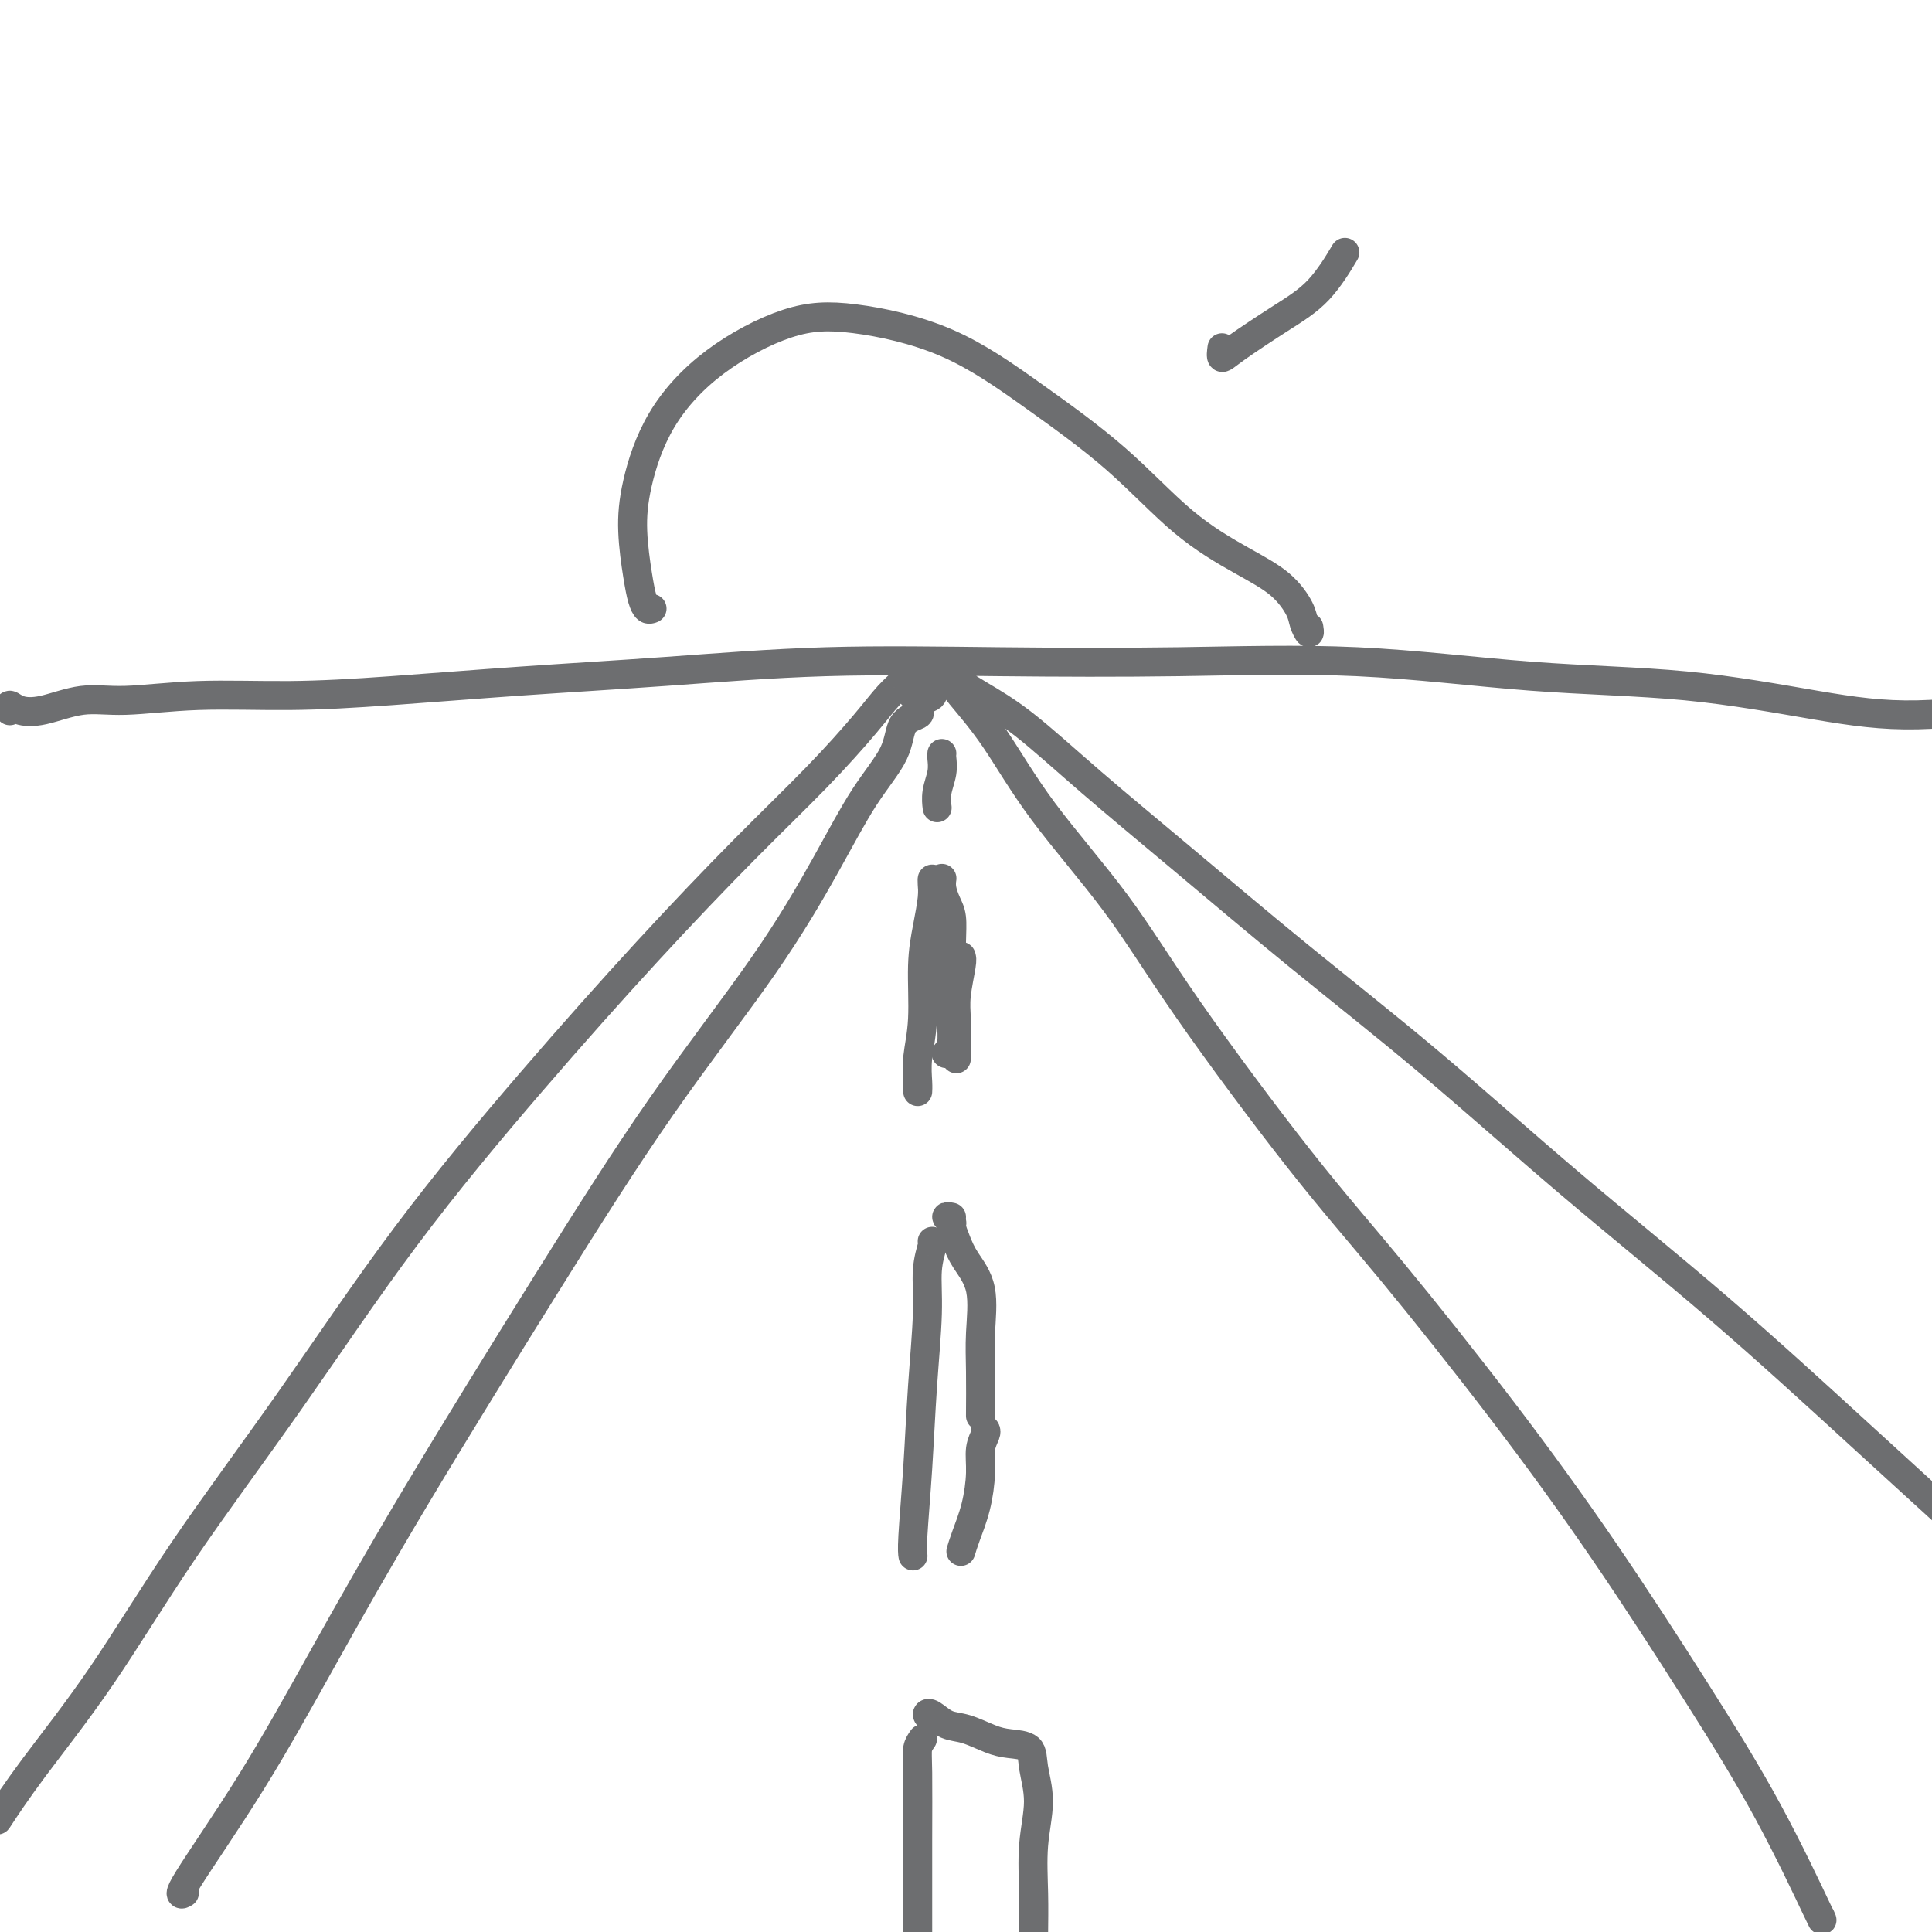 <svg viewBox='0 0 400 400' version='1.1' xmlns='http://www.w3.org/2000/svg' xmlns:xlink='http://www.w3.org/1999/xlink'><g fill='none' stroke='#6D6E70' stroke-width='6' stroke-linecap='round' stroke-linejoin='round'><path d='M190,144c-0.000,-0.254 -0.001,-0.508 0,-1c0.001,-0.492 0.002,-1.221 0,-1c-0.002,0.221 -0.007,1.392 0,2c0.007,0.608 0.027,0.653 0,1c-0.027,0.347 -0.100,0.995 0,1c0.100,0.005 0.374,-0.632 1,-1c0.626,-0.368 1.604,-0.466 2,-1c0.396,-0.534 0.211,-1.502 0,-2c-0.211,-0.498 -0.448,-0.525 -1,0c-0.552,0.525 -1.418,1.603 -2,2c-0.582,0.397 -0.881,0.113 -1,0c-0.119,-0.113 -0.060,-0.057 0,0'/><path d='M190,147c0.315,0.327 0.631,0.653 0,1c-0.631,0.347 -2.208,0.713 -3,2c-0.792,1.287 -0.798,3.494 -2,6c-1.202,2.506 -3.600,5.312 -6,9c-2.400,3.688 -4.801,8.259 -8,14c-3.199,5.741 -7.196,12.651 -13,21c-5.804,8.349 -13.416,18.135 -21,29c-7.584,10.865 -15.141,22.807 -24,37c-8.859,14.193 -19.022,30.636 -27,44c-7.978,13.364 -13.773,23.647 -19,33c-5.227,9.353 -9.886,17.775 -15,26c-5.114,8.225 -10.685,16.253 -13,20c-2.315,3.747 -1.376,3.213 -1,3c0.376,-0.213 0.188,-0.107 0,0'/><path d='M198,142c-1.251,-0.721 -2.501,-1.442 -3,-2c-0.499,-0.558 -0.245,-0.953 0,-1c0.245,-0.047 0.483,0.253 1,1c0.517,0.747 1.313,1.940 3,4c1.687,2.060 4.265,4.987 7,9c2.735,4.013 5.629,9.113 10,15c4.371,5.887 10.221,12.563 15,19c4.779,6.437 8.488,12.635 15,22c6.512,9.365 15.827,21.897 23,31c7.173,9.103 12.202,14.778 19,23c6.798,8.222 15.363,18.990 23,29c7.637,10.010 14.344,19.263 21,29c6.656,9.737 13.261,19.957 19,29c5.739,9.043 10.610,16.908 15,25c4.390,8.092 8.297,16.409 10,20c1.703,3.591 1.201,2.454 1,2c-0.201,-0.454 -0.100,-0.227 0,0'/><path d='M187,140c0.245,0.199 0.491,0.398 0,1c-0.491,0.602 -1.718,1.606 -3,3c-1.282,1.394 -2.618,3.178 -5,6c-2.382,2.822 -5.808,6.683 -10,11c-4.192,4.317 -9.148,9.089 -15,15c-5.852,5.911 -12.599,12.959 -20,21c-7.401,8.041 -15.456,17.075 -24,27c-8.544,9.925 -17.578,20.741 -26,32c-8.422,11.259 -16.233,22.962 -24,34c-7.767,11.038 -15.490,21.411 -22,31c-6.510,9.589 -11.807,18.395 -17,26c-5.193,7.605 -10.283,14.009 -14,19c-3.717,4.991 -6.062,8.569 -7,10c-0.938,1.431 -0.469,0.716 0,0'/><path d='M200,142c-1.121,-0.831 -2.242,-1.663 -3,-2c-0.758,-0.337 -1.153,-0.180 -1,0c0.153,0.180 0.853,0.383 2,1c1.147,0.617 2.740,1.649 5,3c2.260,1.351 5.188,3.023 9,6c3.812,2.977 8.509,7.259 14,12c5.491,4.741 11.776,9.940 19,16c7.224,6.060 15.388,12.979 24,20c8.612,7.021 17.671,14.143 27,22c9.329,7.857 18.929,16.450 29,25c10.071,8.550 20.613,17.056 31,26c10.387,8.944 20.619,18.327 29,26c8.381,7.673 14.912,13.636 23,21c8.088,7.364 17.735,16.128 25,23c7.265,6.872 12.148,11.850 15,15c2.852,3.150 3.672,4.471 4,5c0.328,0.529 0.164,0.264 0,0'/><path d='M195,156c-0.030,0.180 -0.061,0.360 0,1c0.061,0.640 0.212,1.738 0,3c-0.212,1.262 -0.788,2.686 -1,4c-0.212,1.314 -0.061,2.518 0,3c0.061,0.482 0.030,0.241 0,0'/><path d='M193,183c0.006,-0.482 0.012,-0.963 0,-1c-0.012,-0.037 -0.041,0.371 0,1c0.041,0.629 0.151,1.479 0,3c-0.151,1.521 -0.562,3.713 -1,6c-0.438,2.287 -0.902,4.669 -1,8c-0.098,3.331 0.170,7.611 0,11c-0.170,3.389 -0.777,5.888 -1,8c-0.223,2.112 -0.060,3.838 0,5c0.060,1.162 0.017,1.761 0,2c-0.017,0.239 -0.009,0.120 0,0'/><path d='M193,257c0.120,0.037 0.240,0.074 0,1c-0.240,0.926 -0.838,2.741 -1,5c-0.162,2.259 0.114,4.963 0,9c-0.114,4.037 -0.619,9.408 -1,15c-0.381,5.592 -0.638,11.406 -1,17c-0.362,5.594 -0.828,10.968 -1,14c-0.172,3.032 -0.049,3.724 0,4c0.049,0.276 0.025,0.138 0,0'/><path d='M191,360c-0.423,0.593 -0.845,1.187 -1,2c-0.155,0.813 -0.041,1.846 0,5c0.041,3.154 0.011,8.428 0,14c-0.011,5.572 -0.003,11.440 0,17c0.003,5.560 0.001,10.810 0,15c-0.001,4.190 -0.000,7.320 0,9c0.000,1.680 0.000,1.908 0,2c-0.000,0.092 -0.000,0.046 0,0'/><path d='M193,356c-0.468,-0.366 -0.936,-0.733 -1,-1c-0.064,-0.267 0.278,-0.436 1,0c0.722,0.436 1.826,1.477 3,2c1.174,0.523 2.418,0.528 4,1c1.582,0.472 3.500,1.410 5,2c1.500,0.590 2.580,0.831 4,1c1.420,0.169 3.179,0.265 4,1c0.821,0.735 0.703,2.111 1,4c0.297,1.889 1.008,4.293 1,7c-0.008,2.707 -0.734,5.717 -1,9c-0.266,3.283 -0.071,6.839 0,10c0.071,3.161 0.019,5.928 0,8c-0.019,2.072 -0.005,3.449 0,4c0.005,0.551 0.003,0.275 0,0'/><path d='M197,252c-0.541,-0.101 -1.083,-0.202 -1,0c0.083,0.202 0.790,0.706 1,1c0.210,0.294 -0.077,0.376 0,1c0.077,0.624 0.518,1.790 1,3c0.482,1.210 1.005,2.465 2,4c0.995,1.535 2.463,3.350 3,6c0.537,2.650 0.144,6.136 0,9c-0.144,2.864 -0.039,5.108 0,8c0.039,2.892 0.010,6.432 0,8c-0.010,1.568 -0.003,1.162 0,1c0.003,-0.162 0.001,-0.081 0,0'/><path d='M204,296c0.118,0.189 0.235,0.378 0,1c-0.235,0.622 -0.823,1.677 -1,3c-0.177,1.323 0.058,2.915 0,5c-0.058,2.085 -0.407,4.662 -1,7c-0.593,2.338 -1.429,4.437 -2,6c-0.571,1.563 -0.877,2.589 -1,3c-0.123,0.411 -0.061,0.205 0,0'/><path d='M195,182c-0.006,0.041 -0.012,0.081 0,0c0.012,-0.081 0.042,-0.285 0,0c-0.042,0.285 -0.155,1.058 0,2c0.155,0.942 0.577,2.054 1,3c0.423,0.946 0.846,1.727 1,3c0.154,1.273 0.037,3.038 0,5c-0.037,1.962 0.004,4.120 0,7c-0.004,2.880 -0.053,6.483 0,9c0.053,2.517 0.206,3.947 0,5c-0.206,1.053 -0.773,1.729 -1,2c-0.227,0.271 -0.113,0.135 0,0'/><path d='M199,198c0.113,0.283 0.226,0.567 0,2c-0.226,1.433 -0.793,4.017 -1,6c-0.207,1.983 -0.056,3.367 0,5c0.056,1.633 0.015,3.517 0,5c-0.015,1.483 -0.004,2.567 0,3c0.004,0.433 0.002,0.217 0,0'/><path d='M2,147c0.034,0.139 0.068,0.278 0,0c-0.068,-0.278 -0.238,-0.974 0,-1c0.238,-0.026 0.882,0.616 2,1c1.118,0.384 2.708,0.510 5,0c2.292,-0.510 5.284,-1.655 8,-2c2.716,-0.345 5.155,0.112 9,0c3.845,-0.112 9.095,-0.792 15,-1c5.905,-0.208 12.465,0.056 19,0c6.535,-0.056 13.046,-0.432 21,-1c7.954,-0.568 17.349,-1.328 27,-2c9.651,-0.672 19.556,-1.254 30,-2c10.444,-0.746 21.428,-1.654 33,-2c11.572,-0.346 23.732,-0.131 36,0c12.268,0.131 24.643,0.177 37,0c12.357,-0.177 24.697,-0.578 37,0c12.303,0.578 24.570,2.134 36,3c11.430,0.866 22.024,1.041 32,2c9.976,0.959 19.334,2.700 27,4c7.666,1.300 13.639,2.157 21,2c7.361,-0.157 16.108,-1.328 22,-2c5.892,-0.672 8.927,-0.846 12,-1c3.073,-0.154 6.185,-0.289 8,0c1.815,0.289 2.335,1.001 2,1c-0.335,-0.001 -1.524,-0.715 -2,-1c-0.476,-0.285 -0.238,-0.143 0,0'/><path d='M135,126c-0.331,0.132 -0.662,0.264 -1,0c-0.338,-0.264 -0.682,-0.925 -1,-2c-0.318,-1.075 -0.610,-2.563 -1,-5c-0.390,-2.437 -0.878,-5.823 -1,-9c-0.122,-3.177 0.123,-6.147 1,-10c0.877,-3.853 2.386,-8.591 5,-13c2.614,-4.409 6.333,-8.488 11,-12c4.667,-3.512 10.283,-6.456 15,-8c4.717,-1.544 8.535,-1.690 14,-1c5.465,0.690 12.577,2.214 19,5c6.423,2.786 12.156,6.834 18,11c5.844,4.166 11.797,8.449 17,13c5.203,4.551 9.656,9.368 14,13c4.344,3.632 8.579,6.078 12,8c3.421,1.922 6.027,3.320 8,5c1.973,1.680 3.313,3.641 4,5c0.687,1.359 0.720,2.117 1,3c0.280,0.883 0.806,1.892 1,2c0.194,0.108 0.055,-0.683 0,-1c-0.055,-0.317 -0.028,-0.158 0,0'/><path d='M253,72c-0.121,0.924 -0.242,1.847 0,2c0.242,0.153 0.847,-0.465 3,-2c2.153,-1.535 5.856,-3.989 9,-6c3.144,-2.011 5.731,-3.580 8,-6c2.269,-2.420 4.220,-5.691 5,-7c0.780,-1.309 0.390,-0.654 0,0'/></g>
</svg>